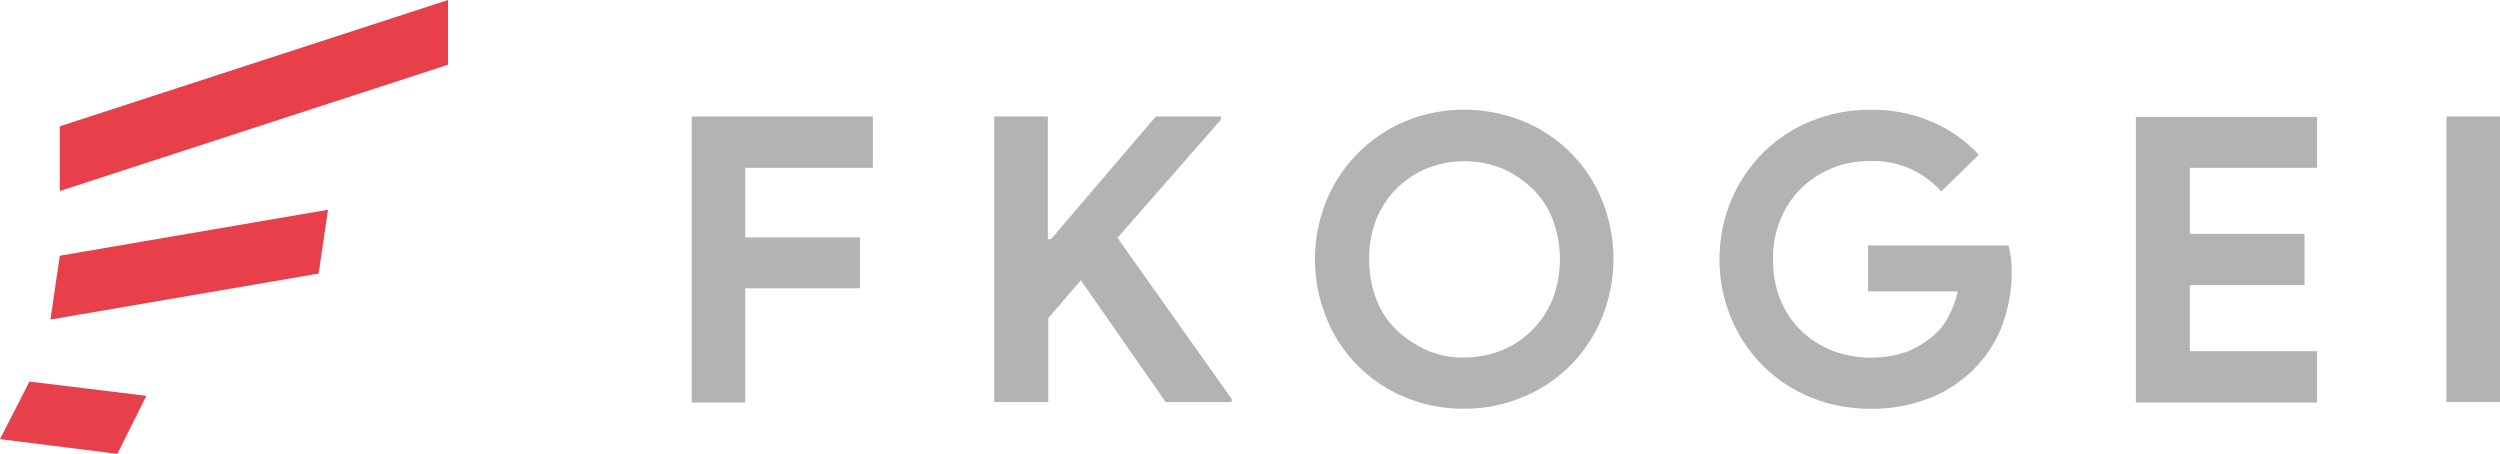 <?xml version="1.0" encoding="utf-8"?>
<!-- Generator: Adobe Illustrator 24.3.0, SVG Export Plug-In . SVG Version: 6.00 Build 0)  -->
<svg version="1.1" baseProfile="basic" id="レイヤー_1"
	 xmlns="http://www.w3.org/2000/svg" xmlns:xlink="http://www.w3.org/1999/xlink" x="0px" y="0px" width="560.2px" height="101.7px"
	 viewBox="0 0 560.2 101.7" xml:space="preserve">
<style type="text/css">
	.st0{fill:#B3B3B3;}
	.st1{fill:#E7404B;}
</style>
<g id="レイヤー_2_1_">
	<g id="レイヤー_1-2">
		<path class="st0" d="M155,26.1h40.6v11.5H167v15.6h25.7v11.4H167v25.6h-12V26.1z"/>
		<path class="st0" d="M222.7,26.1h12.1v27.5h0.7L259,26.1h14.6v0.7l-23.2,26.5L276,89.4v0.7h-14.8l-19-27.3l-7.3,8.5v18.8h-12.1
			V26.1z"/>
		<path class="st0" d="M328.1,91.6c-4.6,0-9.1-0.8-13.3-2.6c-8-3.3-14.4-9.7-17.6-17.8c-3.4-8.4-3.4-17.8,0-26.2
			c3.3-8,9.6-14.4,17.6-17.8c8.5-3.5,18-3.5,26.6,0c4,1.6,7.6,4.1,10.6,7.1c3,3,5.4,6.6,7,10.6c3.4,8.4,3.4,17.8,0,26.2
			c-1.6,4-4,7.6-7,10.7c-3,3-6.6,5.5-10.6,7.1C337.2,90.7,332.7,91.6,328.1,91.6z M328.1,80.1c2.9,0,5.7-0.5,8.4-1.6
			c2.5-1,4.8-2.5,6.8-4.5c2-2,3.5-4.3,4.6-6.9c2.2-5.8,2.2-12.2,0-18c-1-2.6-2.6-5-4.6-6.9c-2-1.9-4.3-3.4-6.8-4.5
			c-5.4-2.1-11.4-2.1-16.7,0c-2.5,1-4.8,2.6-6.8,4.5c-2,2-3.5,4.3-4.6,6.9c-1.1,2.9-1.7,5.9-1.6,9c0,3.1,0.5,6.1,1.6,9
			c1,2.6,2.6,5,4.6,6.9c2,1.9,4.3,3.4,6.8,4.5C322.4,79.6,325.2,80.2,328.1,80.1z"/>
		<path class="st0" d="M418.7,55h31.4c0.2,0.9,0.3,1.7,0.5,2.6c0.1,1,0.2,2,0.2,3c0,4-0.6,7.9-1.9,11.6c-1.2,3.6-3.3,7-5.9,9.8
			c-2.9,3.1-6.4,5.5-10.3,7.1c-4.3,1.7-9,2.6-13.7,2.5c-4.5,0-9-0.8-13.1-2.5c-4-1.6-7.7-4-10.7-7c-3.1-3-5.5-6.6-7.2-10.6
			c-1.8-4.2-2.7-8.8-2.7-13.4c0-4.6,0.9-9.1,2.7-13.4c1.7-4,4.2-7.6,7.2-10.6c3.1-3,6.7-5.4,10.7-7c4.2-1.7,8.6-2.5,13.1-2.5
			c4.8-0.1,9.5,0.8,13.9,2.7c4,1.7,7.6,4.2,10.5,7.4l-8.4,8.2c-4.1-4.6-10-7.1-16.2-6.8c-2.8,0-5.7,0.5-8.3,1.6
			c-5.2,2.1-9.4,6.2-11.5,11.4c-1.2,2.9-1.8,6-1.7,9.1c0,3.1,0.5,6.2,1.7,9.1c1.1,2.6,2.7,5,4.7,6.9c2,1.9,4.4,3.4,6.9,4.4
			c5.5,2,11.5,2.1,17,0.1c2.2-0.9,4.2-2.2,6-3.8c1.3-1.2,2.3-2.5,3.1-4.1c0.9-1.7,1.6-3.6,2-5.5h-20.1V55z"/>
		<path class="st0" d="M490.7,37.6v14.8h25.7v11.5h-25.7v14.8h28.5v11.5h-40.6v-64h40.6v11.4H490.7z"/>
		<path class="st0" d="M548.2,26.1h12.1v64h-12.1V26.1z"/>
		<polygon class="st1" points="100.4,14.5 13.4,42.8 13.4,28.3 100.4,0 		"/>
		<polygon class="st1" points="71.4,61.3 11.3,71.6 13.4,57.3 73.5,47 		"/>
		<polygon class="st1" points="26.3,101.7 0,98.4 6.6,85.5 32.8,88.7 		"/>
	</g>
</g>
</svg>
